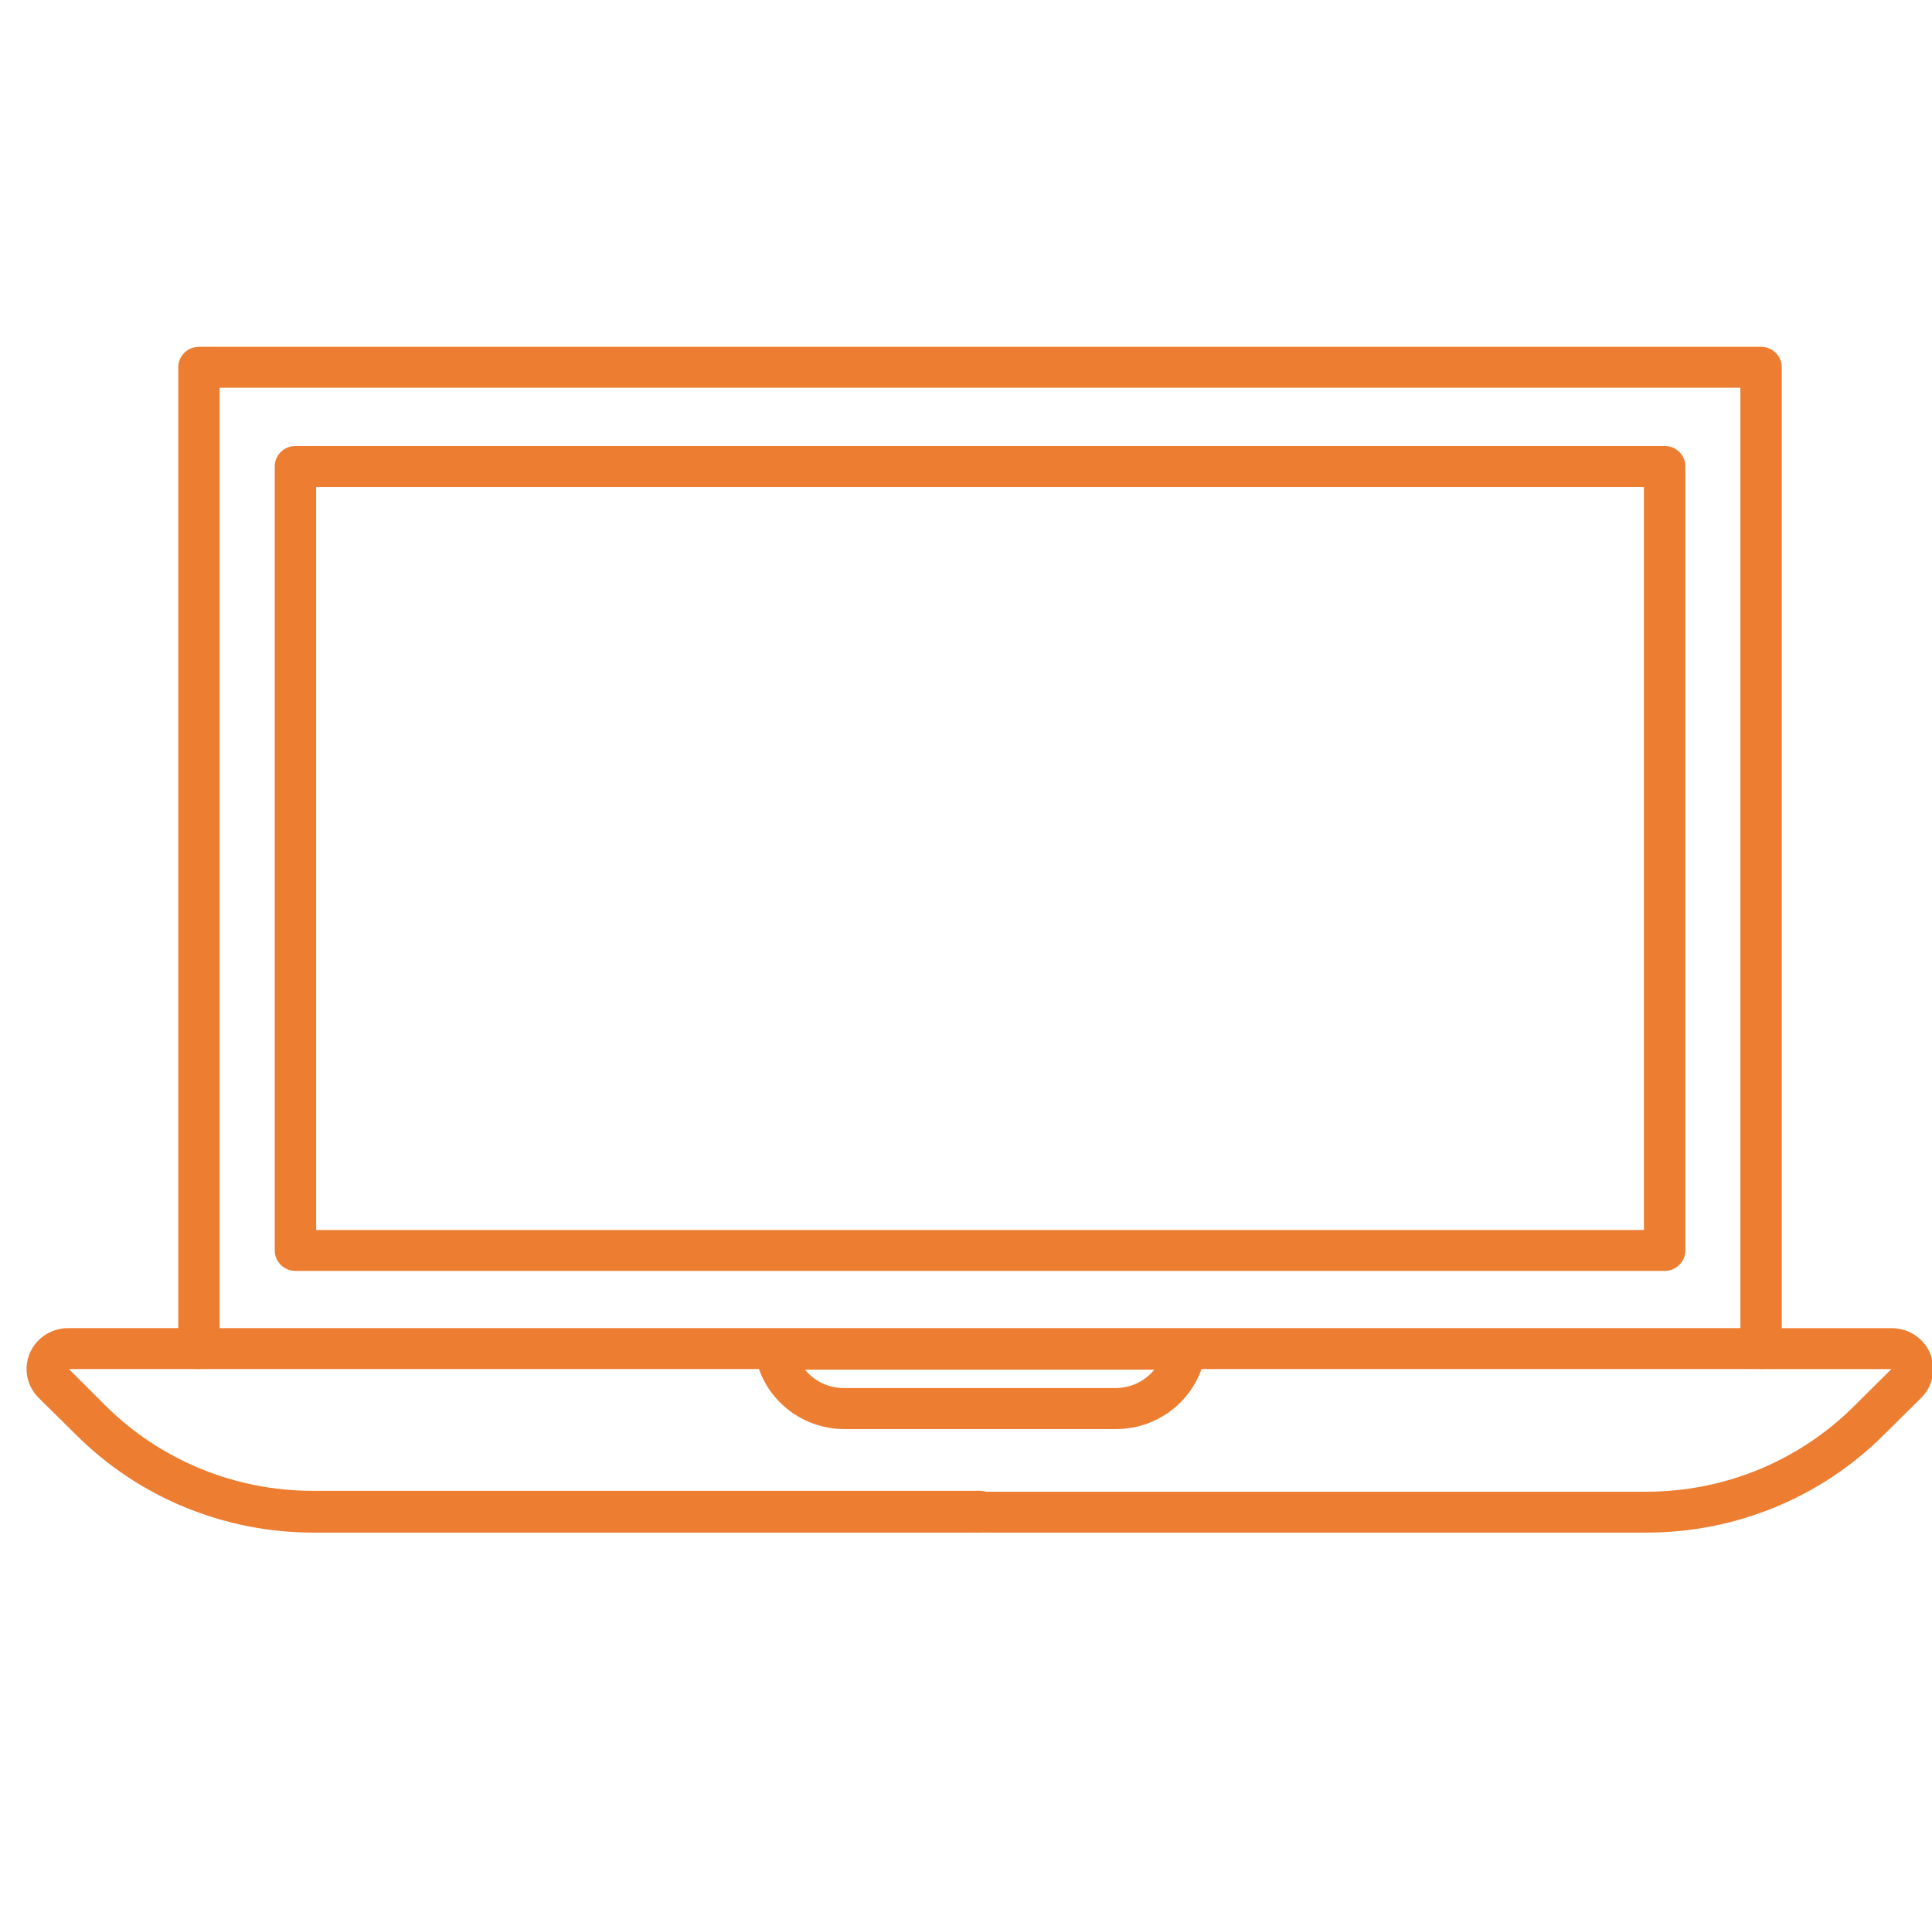 <svg width="73" height="72" xmlns="http://www.w3.org/2000/svg" xmlns:xlink="http://www.w3.org/1999/xlink" overflow="hidden"><defs><clipPath id="clip0"><rect x="124" y="588" width="73" height="72"/></clipPath><clipPath id="clip1"><rect x="125" y="588" width="72" height="71"/></clipPath><clipPath id="clip2"><rect x="125" y="601" width="72" height="45"/></clipPath><clipPath id="clip3"><rect x="125" y="601" width="72" height="45"/></clipPath></defs><g clip-path="url(#clip0)" transform="translate(-124 -588)"><g clip-path="url(#clip1)"><g clip-path="url(#clip2)"><g clip-path="url(#clip3)"><path d="M73.112 64.82 14.847 64.82C14.42 64.82 14.075 64.474 14.075 64.048L14.075 26.973C14.075 26.546 14.42 26.201 14.847 26.201L73.112 26.201C73.538 26.201 73.884 26.546 73.884 26.973L73.884 64.048C73.884 64.474 73.538 64.82 73.112 64.82ZM15.618 63.274 72.342 63.274 72.342 27.745 15.618 27.745Z" fill="#ED7D31" fill-rule="nonzero" fill-opacity="1" transform="matrix(1.013 0 0 1 116.478 574.901)"/><path d="M71.729 63.418 20.66 63.418C20.233 63.418 19.887 63.072 19.887 62.645L19.887 33.024C19.887 32.597 20.233 32.252 20.66 32.252L71.729 32.252C72.156 32.252 72.502 32.597 72.502 33.024L72.502 62.645C72.502 63.072 72.156 63.418 71.729 63.418ZM21.432 61.872 70.957 61.872 70.957 33.8 21.432 33.8Z" fill="#ED7D31" fill-rule="nonzero" fill-opacity="1" transform="matrix(1.013 0 0 1 114.236 572.596)"/><path d="M40.5 93.811 15.652 93.811C12.332 93.818 9.148 92.497 6.808 90.142L5.426 88.76C4.803 88.177 4.77 87.2 5.353 86.576 5.653 86.255 6.076 86.078 6.515 86.087L11.354 86.087C11.78 86.087 12.126 86.433 12.126 86.859 12.126 87.286 11.78 87.632 11.354 87.632L6.515 87.632 7.888 89.022C9.932 91.078 12.712 92.234 15.612 92.234L40.5 92.234C40.926 92.234 41.272 92.58 41.272 93.007 41.272 93.433 40.926 93.779 40.5 93.779Z" fill="#ED7D31" fill-rule="nonzero" fill-opacity="1" transform="matrix(1.013 0 0 1 120.003 552.089)"/><path d="M86.755 93.811 61.907 93.811C61.48 93.811 61.134 93.466 61.134 93.039 61.134 92.612 61.48 92.267 61.907 92.267L86.755 92.267C89.654 92.267 92.434 91.111 94.479 89.054L95.892 87.633 91.042 87.633C90.615 87.633 90.269 87.287 90.269 86.861 90.269 86.434 90.615 86.088 91.042 86.088L95.892 86.088C96.745 86.079 97.444 86.763 97.454 87.616 97.458 88.038 97.29 88.442 96.989 88.737L95.607 90.12C93.269 92.485 90.081 93.815 86.755 93.811Z" fill="#ED7D31" fill-rule="nonzero" fill-opacity="1" transform="matrix(1.013 0 0 1 98.327 552.089)"/><path d="M62.257 89.921 52.151 89.921C50.464 89.922 49.034 88.68 48.799 87.009 48.743 86.586 49.041 86.198 49.464 86.142 49.499 86.138 49.535 86.135 49.571 86.136L64.846 86.136C65.273 86.132 65.621 86.475 65.625 86.902 65.625 86.938 65.623 86.974 65.618 87.009 65.383 88.683 63.948 89.927 62.257 89.921ZM50.672 87.675C51.022 88.115 51.554 88.371 52.116 88.37L62.257 88.37C62.82 88.371 63.351 88.115 63.702 87.675Z" fill="#ED7D31" fill-rule="nonzero" fill-opacity="1" transform="matrix(1.013 0 0 1 103.085 552.069)"/></g></g></g></g></svg>